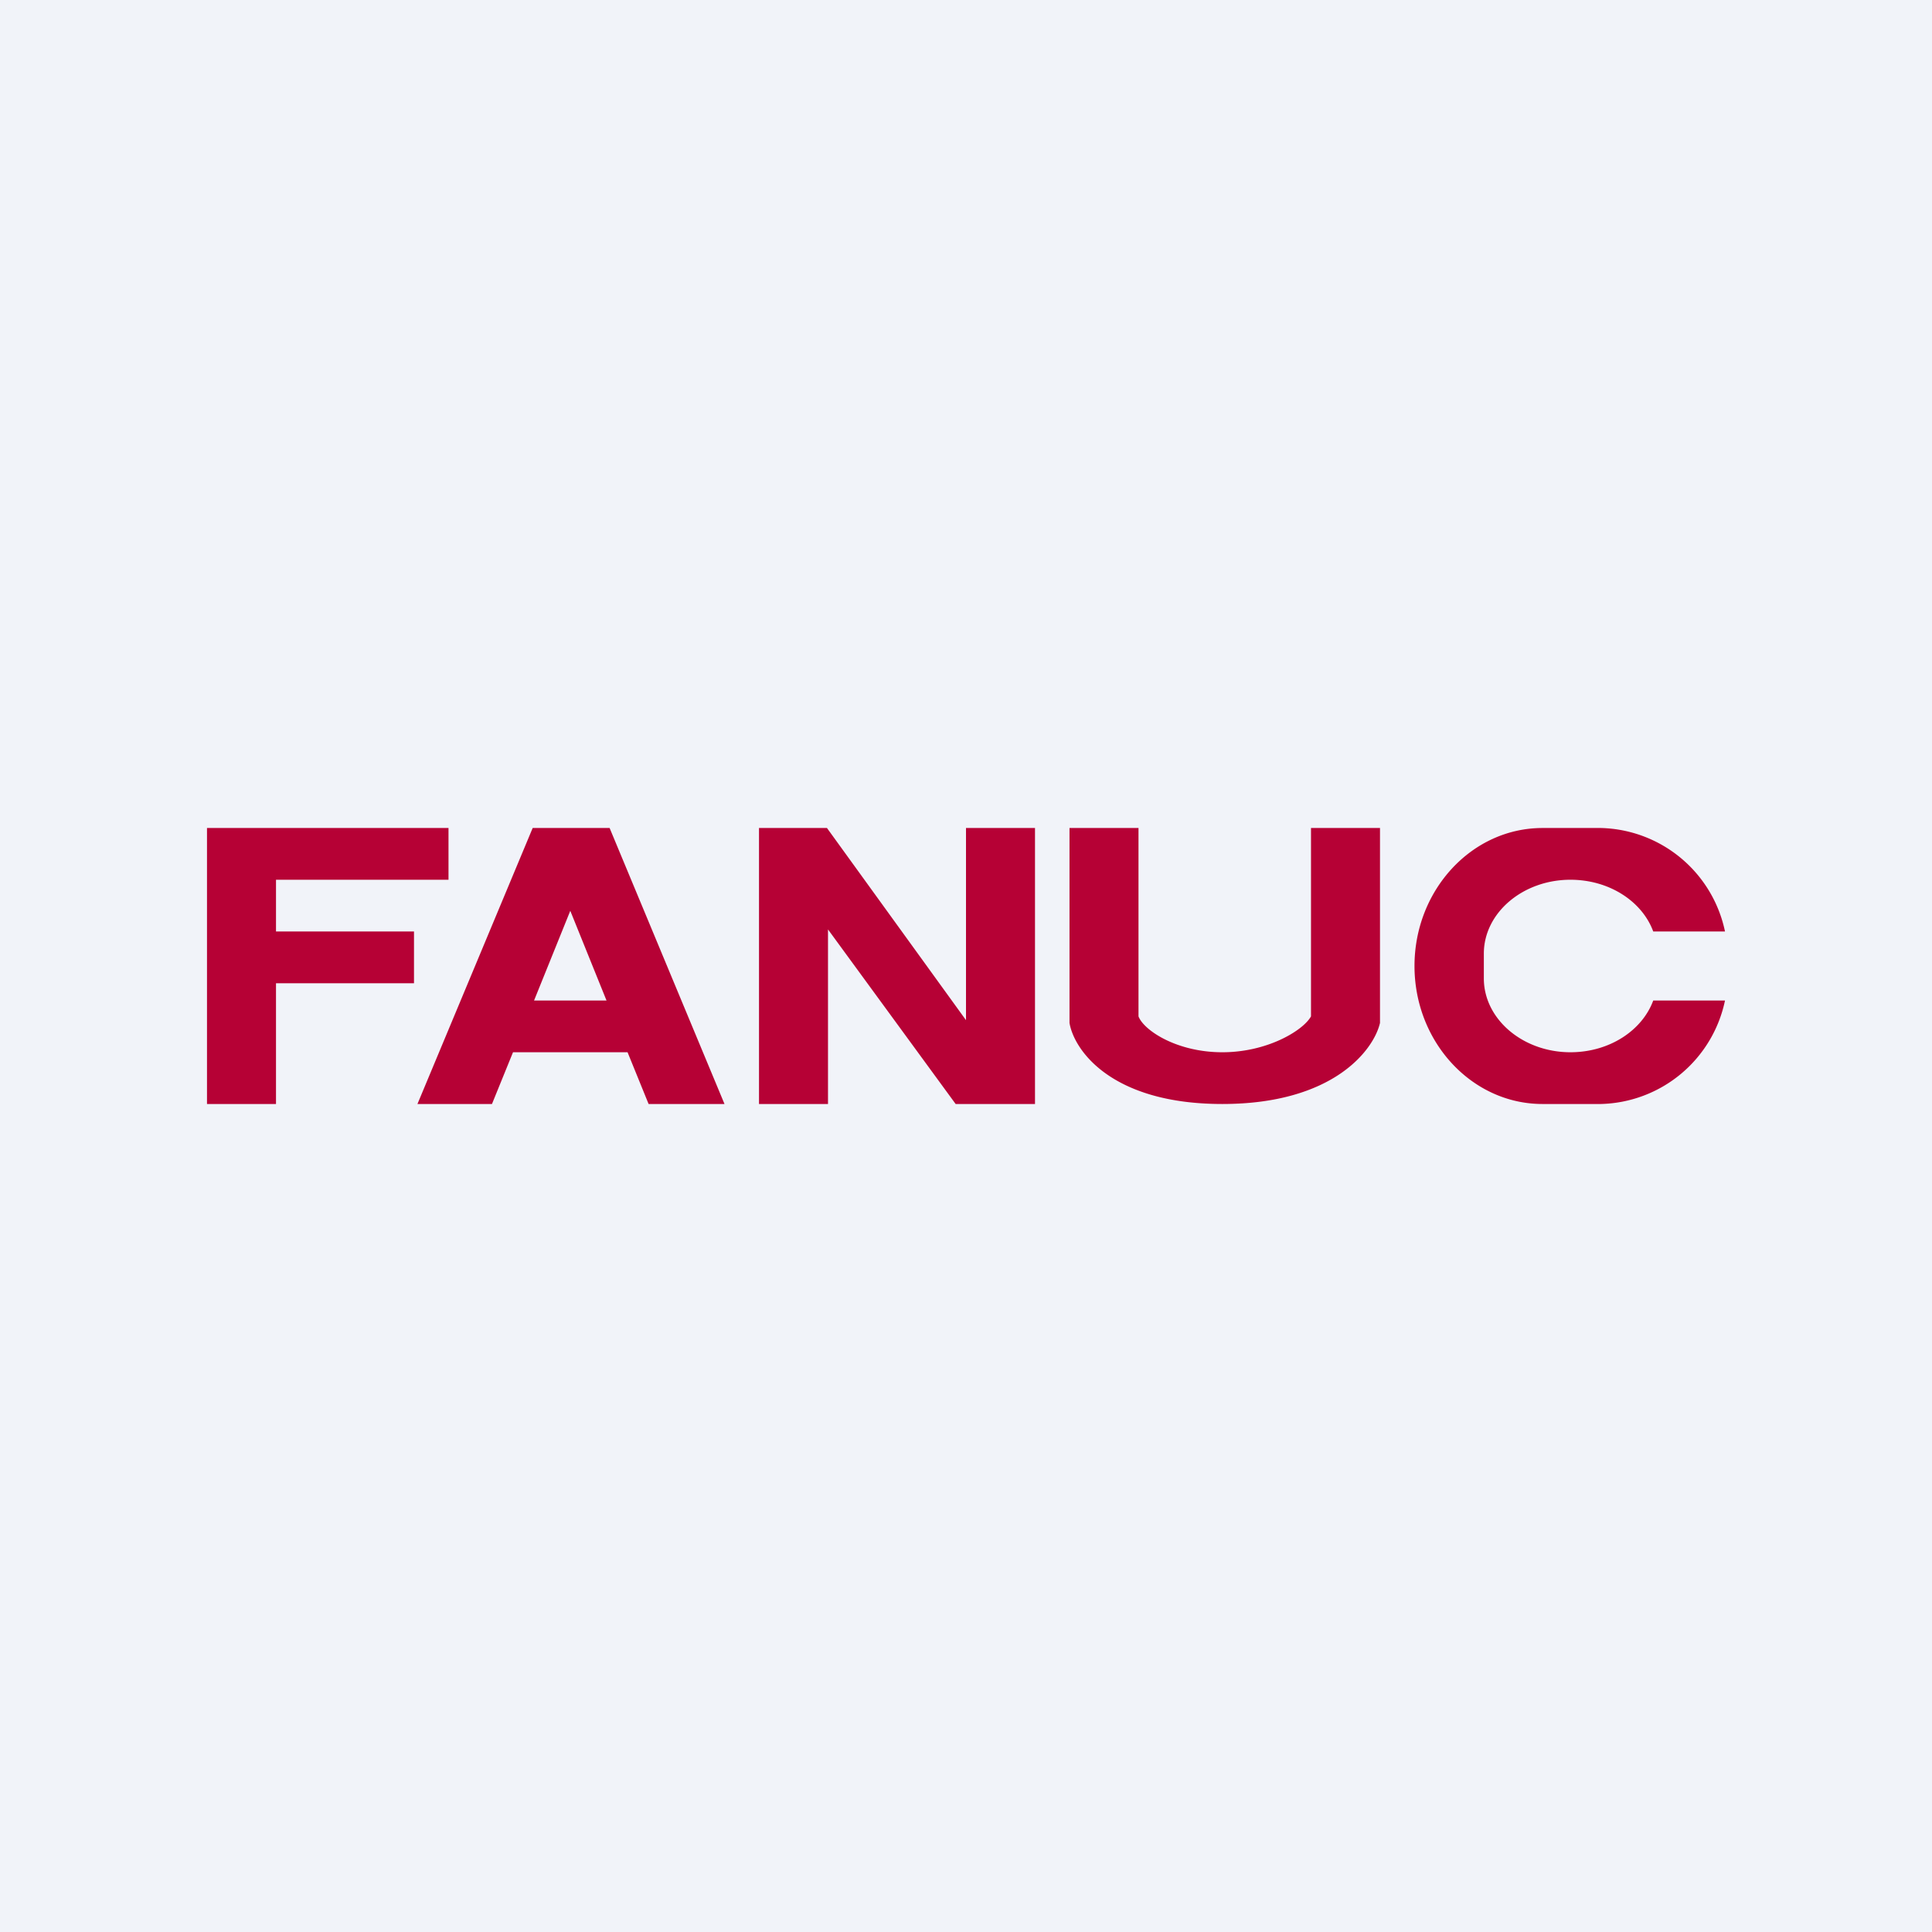 <svg xmlns="http://www.w3.org/2000/svg" width="56" height="56" viewBox="0 0 56 56"><path fill="#f1f3f9" d="M0 0h56v56H0z"/><path d="M6 24v8h2v-3.5h4V27H8v-1.5h5V24H6Zm6.1 8 3.34-8h2.23L21 32h-2.2l-.61-1.5h-3.32l-.61 1.5h-2.17Zm5.48-3-1.05-2.6-1.05 2.6h2.1ZM22 32v-8h1.97L28 29.57V24h2v8h-2.3L24 26.94V32h-2Zm9-2.35V24h2v5.46c.15.4 1.1 1.04 2.43 1.04 1.32 0 2.35-.64 2.57-1.04V24h2v5.65c-.18.78-1.35 2.35-4.57 2.35-3.23 0-4.3-1.57-4.43-2.35ZM41 28c0-2.2 1.66-4 3.71-4h1.7A3.77 3.77 0 0 1 50 27h-2.08c-.32-.87-1.27-1.5-2.4-1.5-1.38 0-2.51.96-2.51 2.14v.72c0 1.18 1.13 2.14 2.51 2.14 1.13 0 2.08-.63 2.4-1.5H50a3.77 3.77 0 0 1-3.6 3h-1.69C42.66 32 41 30.2 41 28Z" fill="#B60135"/></svg>